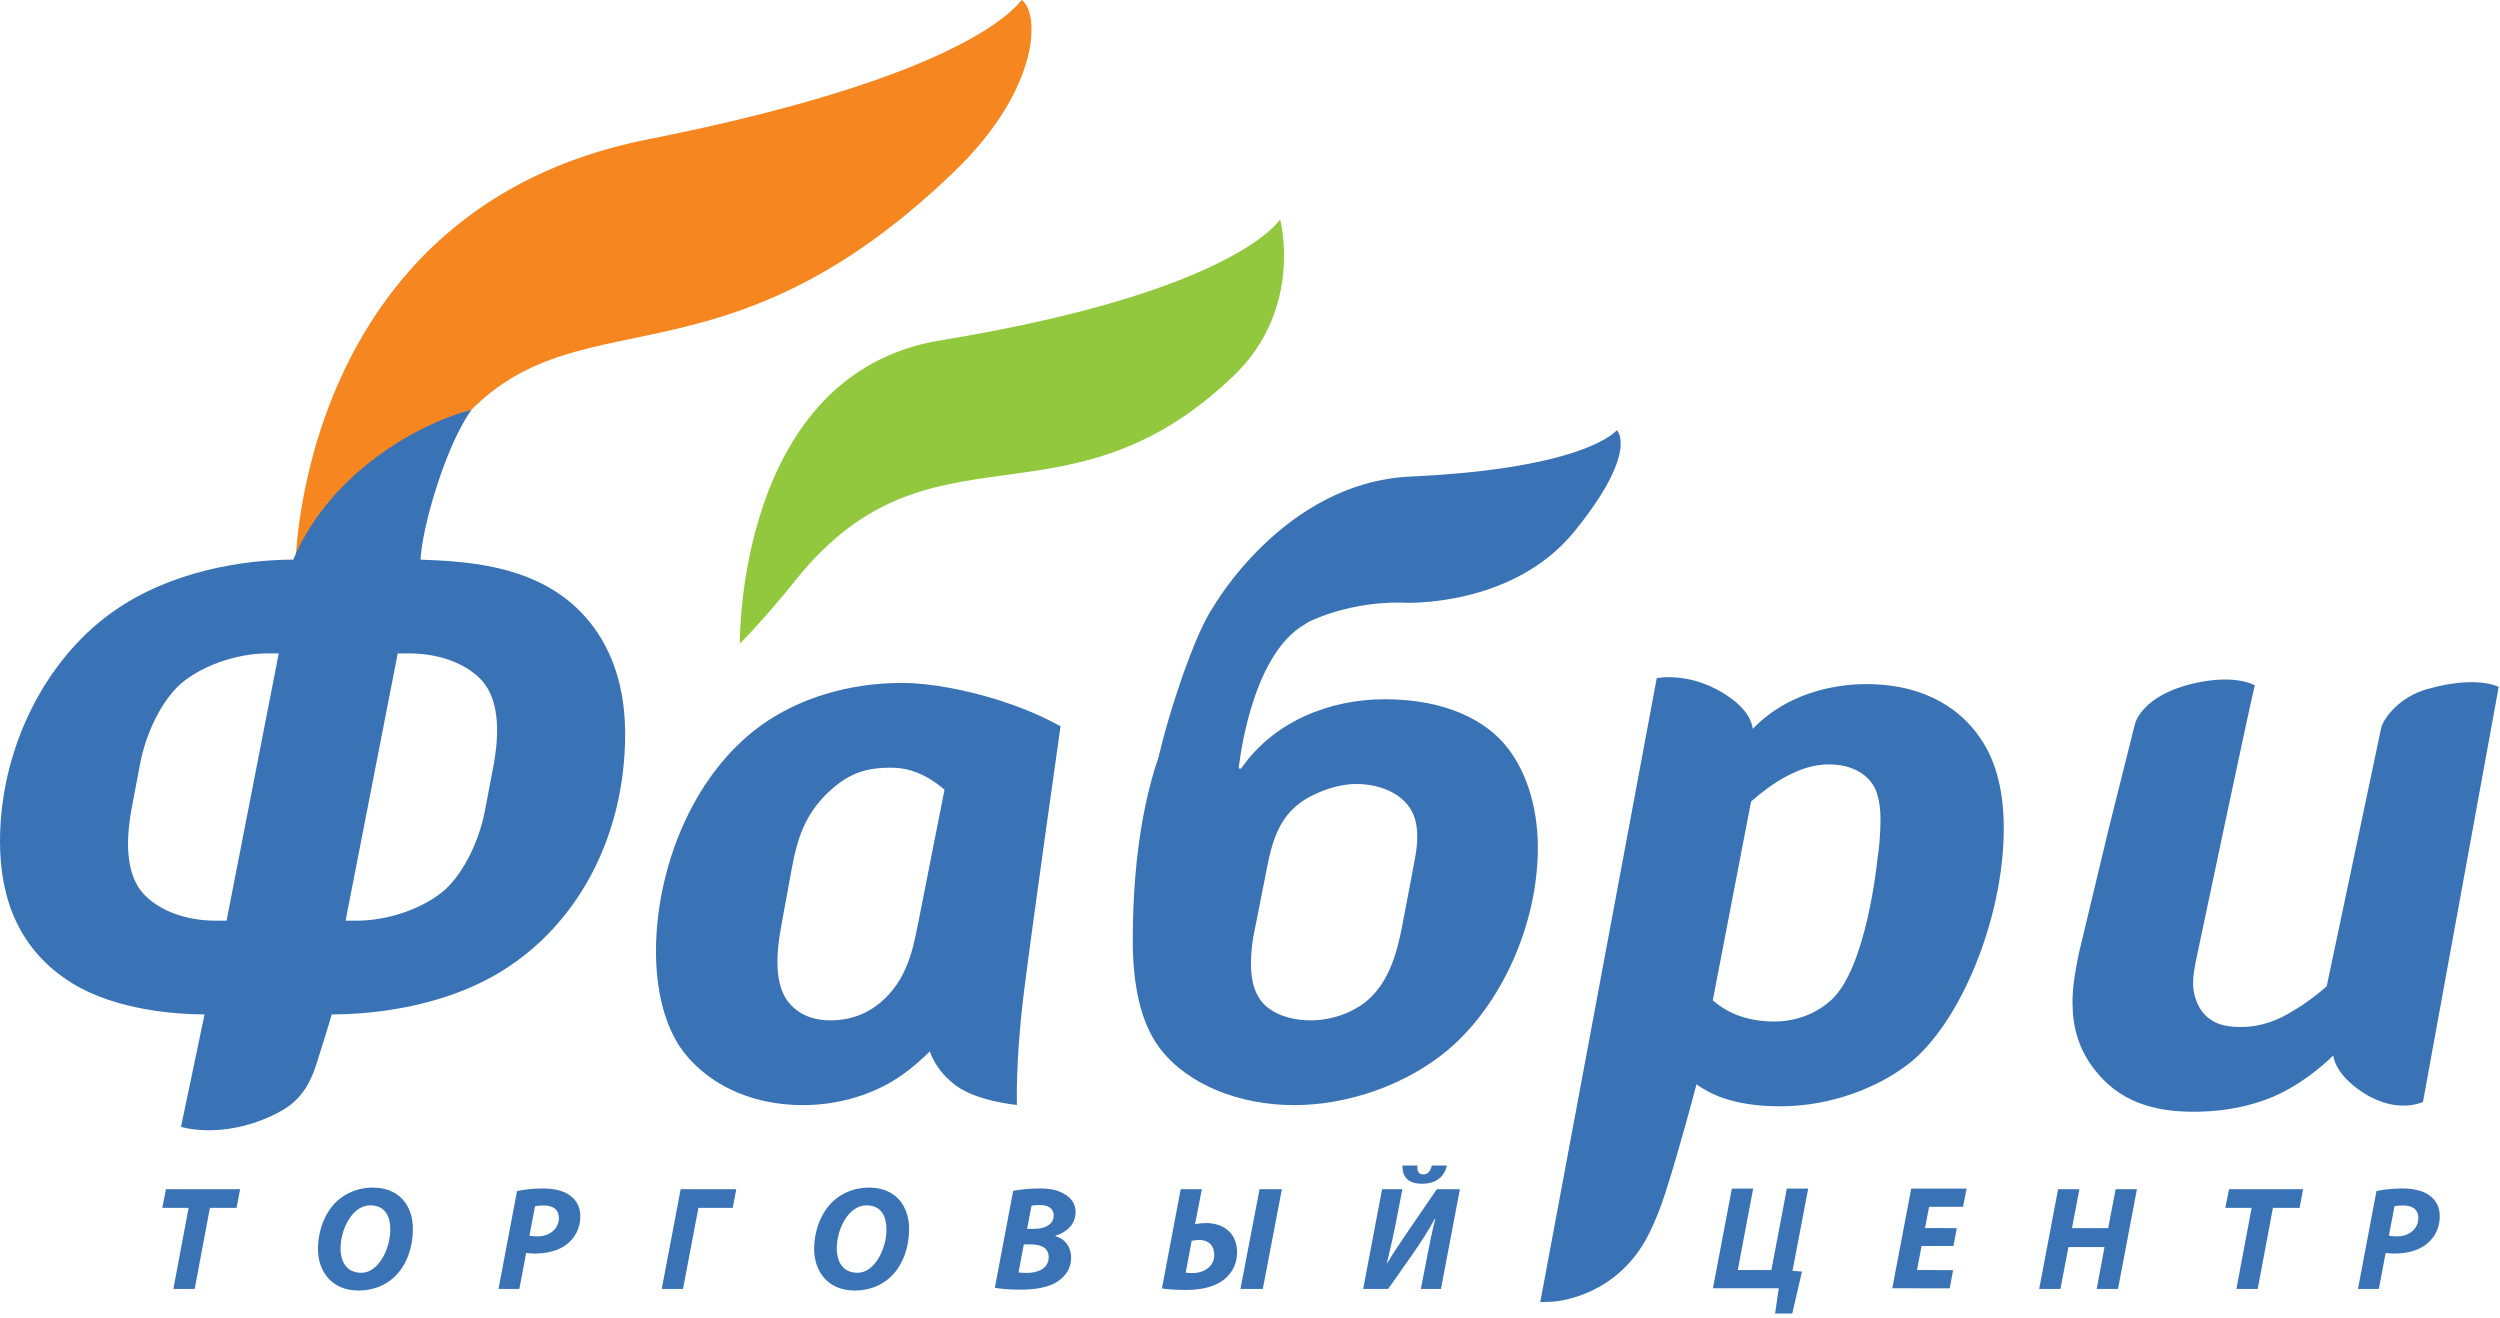 <?xml version="1.0" encoding="UTF-8"?> <svg xmlns="http://www.w3.org/2000/svg" width="421" height="222" viewBox="0 0 421 222" fill="none"> <path d="M52.159 99.109C50.825 118.387 62.828 95.049 71.131 80.265C91.54 43.928 116.607 71.393 160.677 28.915C175.511 14.613 174.992 1.901 172.044 0C171.085 1.076 162.959 12.788 109.036 23.481C50.267 35.135 49.768 95.129 49.768 95.129C48.729 101.665 52.292 97.137 52.159 99.109Z" fill="#F6861F"></path> <path d="M214.733 108.201C224.151 100.672 236.4 101.5 236.4 101.5C236.4 101.5 254.671 102.389 265.151 89.466C276.111 75.949 272.277 72.439 272.277 72.439C272.277 72.439 267.288 78.882 237.528 80.251C216.192 81.231 204.264 102.293 204.264 102.293C200.28 108.154 195.137 126.013 194.98 128.505C194.919 129.469 194.111 127.922 200.343 121.996C207.621 113.114 213.673 109.044 214.733 108.201Z" fill="#3973B6"></path> <path d="M124.599 108.37C124.599 108.37 128.023 105.094 134.127 97.516C156.76 69.431 179.312 90.496 207.703 63.326C219.611 51.927 215.569 36.951 215.569 36.951C215.569 36.951 208.111 49.16 158.344 57.321C123.956 62.961 124.599 108.37 124.599 108.37Z" fill="#92C83E"></path> <path d="M58.195 155.046H59.979C65.607 155.046 71.509 152.851 74.937 149.831C78.096 146.947 80.704 141.592 81.663 136.518L83.176 128.556C83.585 126.084 84.684 119.358 81.663 115.24C79.879 112.77 75.489 110.027 68.76 110.027H66.979L58.195 155.046ZM45.156 110.027C39.664 110.027 33.763 112.226 30.332 115.24C27.176 118.123 24.567 123.475 23.607 128.556L22.096 136.518C21.684 138.983 20.588 145.712 23.607 149.831C25.389 152.3 29.783 155.046 36.372 155.046H38.156L46.943 110.027H45.156ZM79.395 69.035C79.395 69.035 76.671 72.443 73.776 81.214C70.883 89.983 70.823 94.243 70.823 94.243C78.648 94.516 89.077 95.202 96.625 101.928C103.899 108.514 105.273 117.298 105.273 123.615C105.273 140.631 97.451 155.458 84.684 163.418C75.077 169.456 63.135 170.828 55.864 170.828C55.864 170.828 55.815 171.194 53.299 179.152C51.751 184.024 49.5 186.022 46.559 187.51C37.599 192.044 30.481 189.762 30.481 189.762L34.448 170.828C29.783 170.828 19.624 170.144 12.216 165.614C3.291 160.124 0 151.475 0 141.732C0 125.947 7.687 111.124 18.803 103.166C28.548 96.16 41.036 94.243 49.408 94.243C49.408 94.243 52.049 86.795 59.861 79.853C69.681 71.122 79.395 69.035 79.395 69.035Z" fill="#3973B6"></path> <path d="M159.056 132.984C155.347 129.829 152.331 129.278 149.997 129.278C146.292 129.278 143.407 129.965 140.115 132.848C134.763 137.512 133.939 142.866 132.976 148.221L132.019 153.437C131.604 155.77 130.917 158.925 130.917 161.948C130.917 164.418 131.328 166.889 132.703 168.672C133.667 169.908 135.721 171.828 139.843 171.828C143.823 171.828 146.703 170.317 148.901 168.26C153.292 164.14 153.976 158.514 154.937 153.848L159.056 132.984ZM156.584 177.046C156.039 177.59 153.841 179.788 151.097 181.573C147.12 184.178 141.487 186.104 135.175 186.104C126.115 186.104 118.565 182.26 114.451 176.22C111.84 172.241 110.469 166.614 110.469 160.162C110.469 146.849 116.233 130.79 128.173 122.141C134.488 117.614 142.861 115.005 151.919 115.005C156.723 115.005 162.763 116.241 167.704 117.753C171.959 119.124 174.752 120.238 178.596 122.296C178.596 122.296 173.757 156.293 172.371 167.574C170.981 178.853 171.252 186.076 171.252 186.076C171.252 186.076 164.688 185.477 161.101 182.898C157.519 180.322 156.584 177.046 156.584 177.046Z" fill="#3973B6"></path> <path d="M237.832 146.985C238.111 145.337 238.663 143.142 238.663 140.948C238.663 139.161 238.384 137.378 237.288 135.866C235.639 133.536 232.348 132.025 228.363 132.025C224.933 132.025 220.816 133.672 218.619 135.456C214.777 138.476 213.955 143.005 212.999 147.948L211.345 156.317C210.936 158.104 210.66 160.162 210.66 162.221C210.66 164.692 211.072 167.024 212.581 168.808C214.089 170.594 217.113 171.828 220.679 171.828C224.251 171.828 227.543 170.594 229.876 168.808C233.996 165.514 235.231 160.298 236.053 156.317L237.832 146.985ZM206.499 110.874C211.463 106.118 222.739 103.452 219.799 105.101C210.444 110.36 208.6 129.418 208.6 129.418H209.012C214.501 121.457 223.972 117.753 233.173 117.753C243.876 117.753 250.187 121.593 253.351 125.301C256.772 129.278 258.972 135.456 258.972 142.732C258.972 155.908 252.657 169.361 243.876 176.768C236.876 182.672 226.996 186.104 217.933 186.104C208.739 186.104 199.957 182.672 195.291 176.494C191.995 172.104 190.759 165.65 190.759 158.38C190.759 143.142 193.109 130.945 197.249 122.169C199.52 117.361 202.311 114.882 206.499 110.874Z" fill="#3973B6"></path> <path d="M420.78 115.679C420.78 115.679 417.157 113.653 408.753 116.038C404.113 117.357 401.559 120.759 401.02 122.451L391.821 166.082C390.455 167.318 388.121 169.098 386.201 170.197C383.595 171.846 380.712 172.942 377.419 172.942C375.223 172.942 372.608 172.669 370.832 170.333C369.728 168.823 369.316 167.039 369.316 165.533C369.316 164.155 369.592 162.922 369.728 162.098C369.728 162.098 378.851 118.734 379.707 115.406C379.707 115.406 376.641 113.535 369.923 114.975C360.4 117.014 359.485 122.073 359.485 122.073L355.085 139.649L350.103 160.45C349.551 163.059 349.009 165.942 349.009 168.823C349.009 172.805 349.96 176.922 353.256 180.765C357.925 186.393 364.517 187.218 369.455 187.218C374.808 187.218 380.025 186.119 384.14 184.062C388.668 181.865 392.376 178.297 392.928 177.745C392.928 177.745 393.032 180.425 397.051 183.382C403.236 187.942 408.025 185.57 408.025 185.57" fill="#3973B6"></path> <path d="M288.431 168.457C291.865 171.474 295.975 172.025 298.728 172.025C303.116 172.025 306.409 170.245 308.469 168.32C314.395 162.788 316.155 144.71 316.155 144.71C316.431 143.204 316.676 140.256 316.676 138.061C316.676 135.998 316.4 133.942 315.579 132.429C314.616 130.784 312.42 128.725 307.889 128.725C303.089 128.725 298.316 131.945 294.881 134.969L288.431 168.457ZM259.381 219.274L278.996 114.201C278.996 114.201 284.988 112.925 291.389 117.512C295.168 120.224 295.149 122.753 295.149 122.753C301.881 115.75 311.087 115.202 314.24 115.202C324.803 115.202 330.569 120.004 333.449 124.264C336.332 128.378 337.436 133.733 337.436 139.497C337.436 154.866 329.936 172.656 321.291 179.245C316.076 183.226 308.196 186.302 299.821 186.302C291.455 186.302 287.611 183.966 285.685 182.594C285.685 182.594 283.185 192.276 280.472 200.804C279.788 202.953 278.327 206.941 276.657 209.622C270.884 218.904 261.288 219.214 261.288 219.214" fill="#3973B6"></path> <path d="M31.763 203.4H27.331L27.953 200.262H40.433L39.833 203.4H35.349L32.784 217.051H29.197" fill="#3973B6"></path> <path d="M60.868 214.336C63.757 214.336 65.727 210.252 65.727 207.088C65.727 204.996 64.977 202.979 62.339 202.979C59.325 202.979 57.353 207.013 57.353 210.203C57.353 212.568 58.428 214.336 60.843 214.336H60.868ZM60.344 217.325C55.987 217.325 53.547 214.239 53.547 210.325C53.547 207.312 54.643 204.349 56.583 202.429C58.153 200.912 60.321 199.989 62.763 199.989C67.197 199.989 69.536 202.979 69.536 206.989C69.536 210.027 68.489 212.992 66.572 214.885C65.027 216.428 62.885 217.325 60.369 217.325" fill="#3973B6"></path> <path d="M89.156 208.083C89.528 208.159 89.927 208.207 90.525 208.207C92.692 208.207 94.112 206.813 94.112 205.145C94.112 203.525 92.94 203.001 91.548 203.001C90.875 203.001 90.403 203.051 90.104 203.126L89.156 208.083ZM87.065 200.587C88.132 200.313 89.828 200.137 91.448 200.137C92.94 200.137 94.684 200.387 95.904 201.258C97.023 202.031 97.724 203.202 97.724 204.819C97.724 206.938 96.751 208.531 95.432 209.554C94.063 210.623 92.12 211.098 90.075 211.098C89.481 211.098 88.979 211.049 88.607 210.998L87.461 217.051H83.948" fill="#3973B6"></path> <path d="M123.992 200.263L123.392 203.401H117.615L115.021 217.052H111.437L114.625 200.263" fill="#3973B6"></path> <path d="M144.428 214.336C147.317 214.336 149.284 210.252 149.284 207.088C149.284 204.996 148.536 202.979 145.899 202.979C142.88 202.979 140.913 207.013 140.913 210.203C140.913 212.568 141.984 214.336 144.403 214.336H144.428ZM143.903 217.325C139.544 217.325 137.104 214.239 137.104 210.325C137.104 207.312 138.2 204.349 140.143 202.429C141.712 200.912 143.877 199.989 146.32 199.989C150.755 199.989 153.093 202.979 153.093 206.989C153.093 210.027 152.049 212.992 150.131 214.885C148.585 216.428 146.444 217.325 143.929 217.325" fill="#3973B6"></path> <path d="M172.963 206.938H174.157C176.125 206.938 177.444 206.093 177.444 204.671C177.444 203.45 176.473 202.929 175.103 202.929C174.481 202.929 173.981 202.978 173.708 203.051L172.963 206.938ZM171.517 214.286C171.915 214.335 172.361 214.361 172.887 214.361C174.828 214.361 176.597 213.587 176.597 211.721C176.597 210.051 175.205 209.554 173.507 209.554H172.413L171.517 214.286ZM170.621 200.535C171.817 200.313 173.359 200.137 175.029 200.137C176.772 200.137 178.043 200.362 179.163 201.033C180.284 201.606 181.132 202.679 181.132 204.098C181.132 206.215 179.564 207.562 177.744 208.083V208.159C179.364 208.657 180.38 209.975 180.38 211.819C180.38 213.615 179.413 214.934 178.095 215.805C176.673 216.751 174.553 217.177 171.768 217.177C169.872 217.177 168.353 217.026 167.531 216.854" fill="#3973B6"></path> <path d="M215.869 200.263L212.656 217.052H208.893L212.109 200.263H215.869ZM199.676 214.312C199.976 214.361 200.424 214.385 200.921 214.385C202.567 214.385 204.484 213.391 204.484 211.348C204.484 209.728 203.489 208.807 201.995 208.807C201.541 208.807 201.049 208.88 200.675 208.956L199.676 214.312ZM202.393 200.263L201.247 206.141C201.721 206.041 202.443 205.965 203.112 205.965C205.952 205.965 208.323 207.587 208.323 210.873C208.323 212.617 207.675 213.963 206.676 214.984C204.859 216.804 202.117 217.227 199.727 217.227C197.935 217.227 196.441 217.103 195.668 216.976L198.831 200.263" fill="#3973B6"></path> <path d="M238.7 196.278C238.601 197.174 238.875 197.772 239.669 197.772C240.468 197.772 240.893 197.224 241.117 196.278H243.656C243.211 198.27 241.716 199.341 239.448 199.341C237.156 199.341 236.132 198.221 236.181 196.278H238.7ZM236.161 200.262L235.164 205.393C234.664 208.009 234.112 210.401 233.547 212.745H233.593C234.864 210.598 236.181 208.733 237.405 206.914L241.963 200.262H245.848L242.661 217.052H239.273L240.271 211.921C240.763 209.429 241.117 207.512 241.716 205.221H241.637C240.567 207.213 239.296 209.13 238.005 211.025L233.768 217.052H229.56L232.744 200.262" fill="#3973B6"></path> <path d="M295.233 200.155L292.643 213.879H298.299L300.908 200.155H304.501L301.859 214.005L303.452 214.129L301.812 221.203H298.921L299.543 216.945H288.46L291.645 200.155" fill="#3973B6"></path> <path d="M328.955 209.829L323.595 209.819L322.821 213.879L328.905 213.89L328.335 216.955L318.663 216.945L321.851 200.155L331.173 200.166L330.572 203.229L324.864 203.219L324.168 206.806L329.528 206.817" fill="#3973B6"></path> <path d="M350.171 200.263L348.925 206.813H355.025L356.272 200.263H359.859L356.671 217.052H353.085L354.403 210.003H348.324L346.98 217.052H343.397L346.583 200.263" fill="#3973B6"></path> <path d="M379.176 203.4H374.744L375.367 200.262H387.845L387.249 203.4H382.761L380.2 217.051H376.611" fill="#3973B6"></path> <path d="M402.288 208.083C402.663 208.159 403.061 208.207 403.657 208.207C405.824 208.207 407.247 206.813 407.247 205.145C407.247 203.525 406.077 203.001 404.681 203.001C404.007 203.001 403.536 203.051 403.233 203.126L402.288 208.083ZM400.197 200.587C401.267 200.313 402.963 200.137 404.58 200.137C406.077 200.137 407.819 200.387 409.04 201.258C410.163 202.031 410.859 203.202 410.859 204.819C410.859 206.938 409.887 208.531 408.567 209.554C407.2 210.623 405.255 211.098 403.209 211.098C402.613 211.098 402.116 211.049 401.744 210.998L400.595 217.051H397.083" fill="#3973B6"></path> </svg> 
